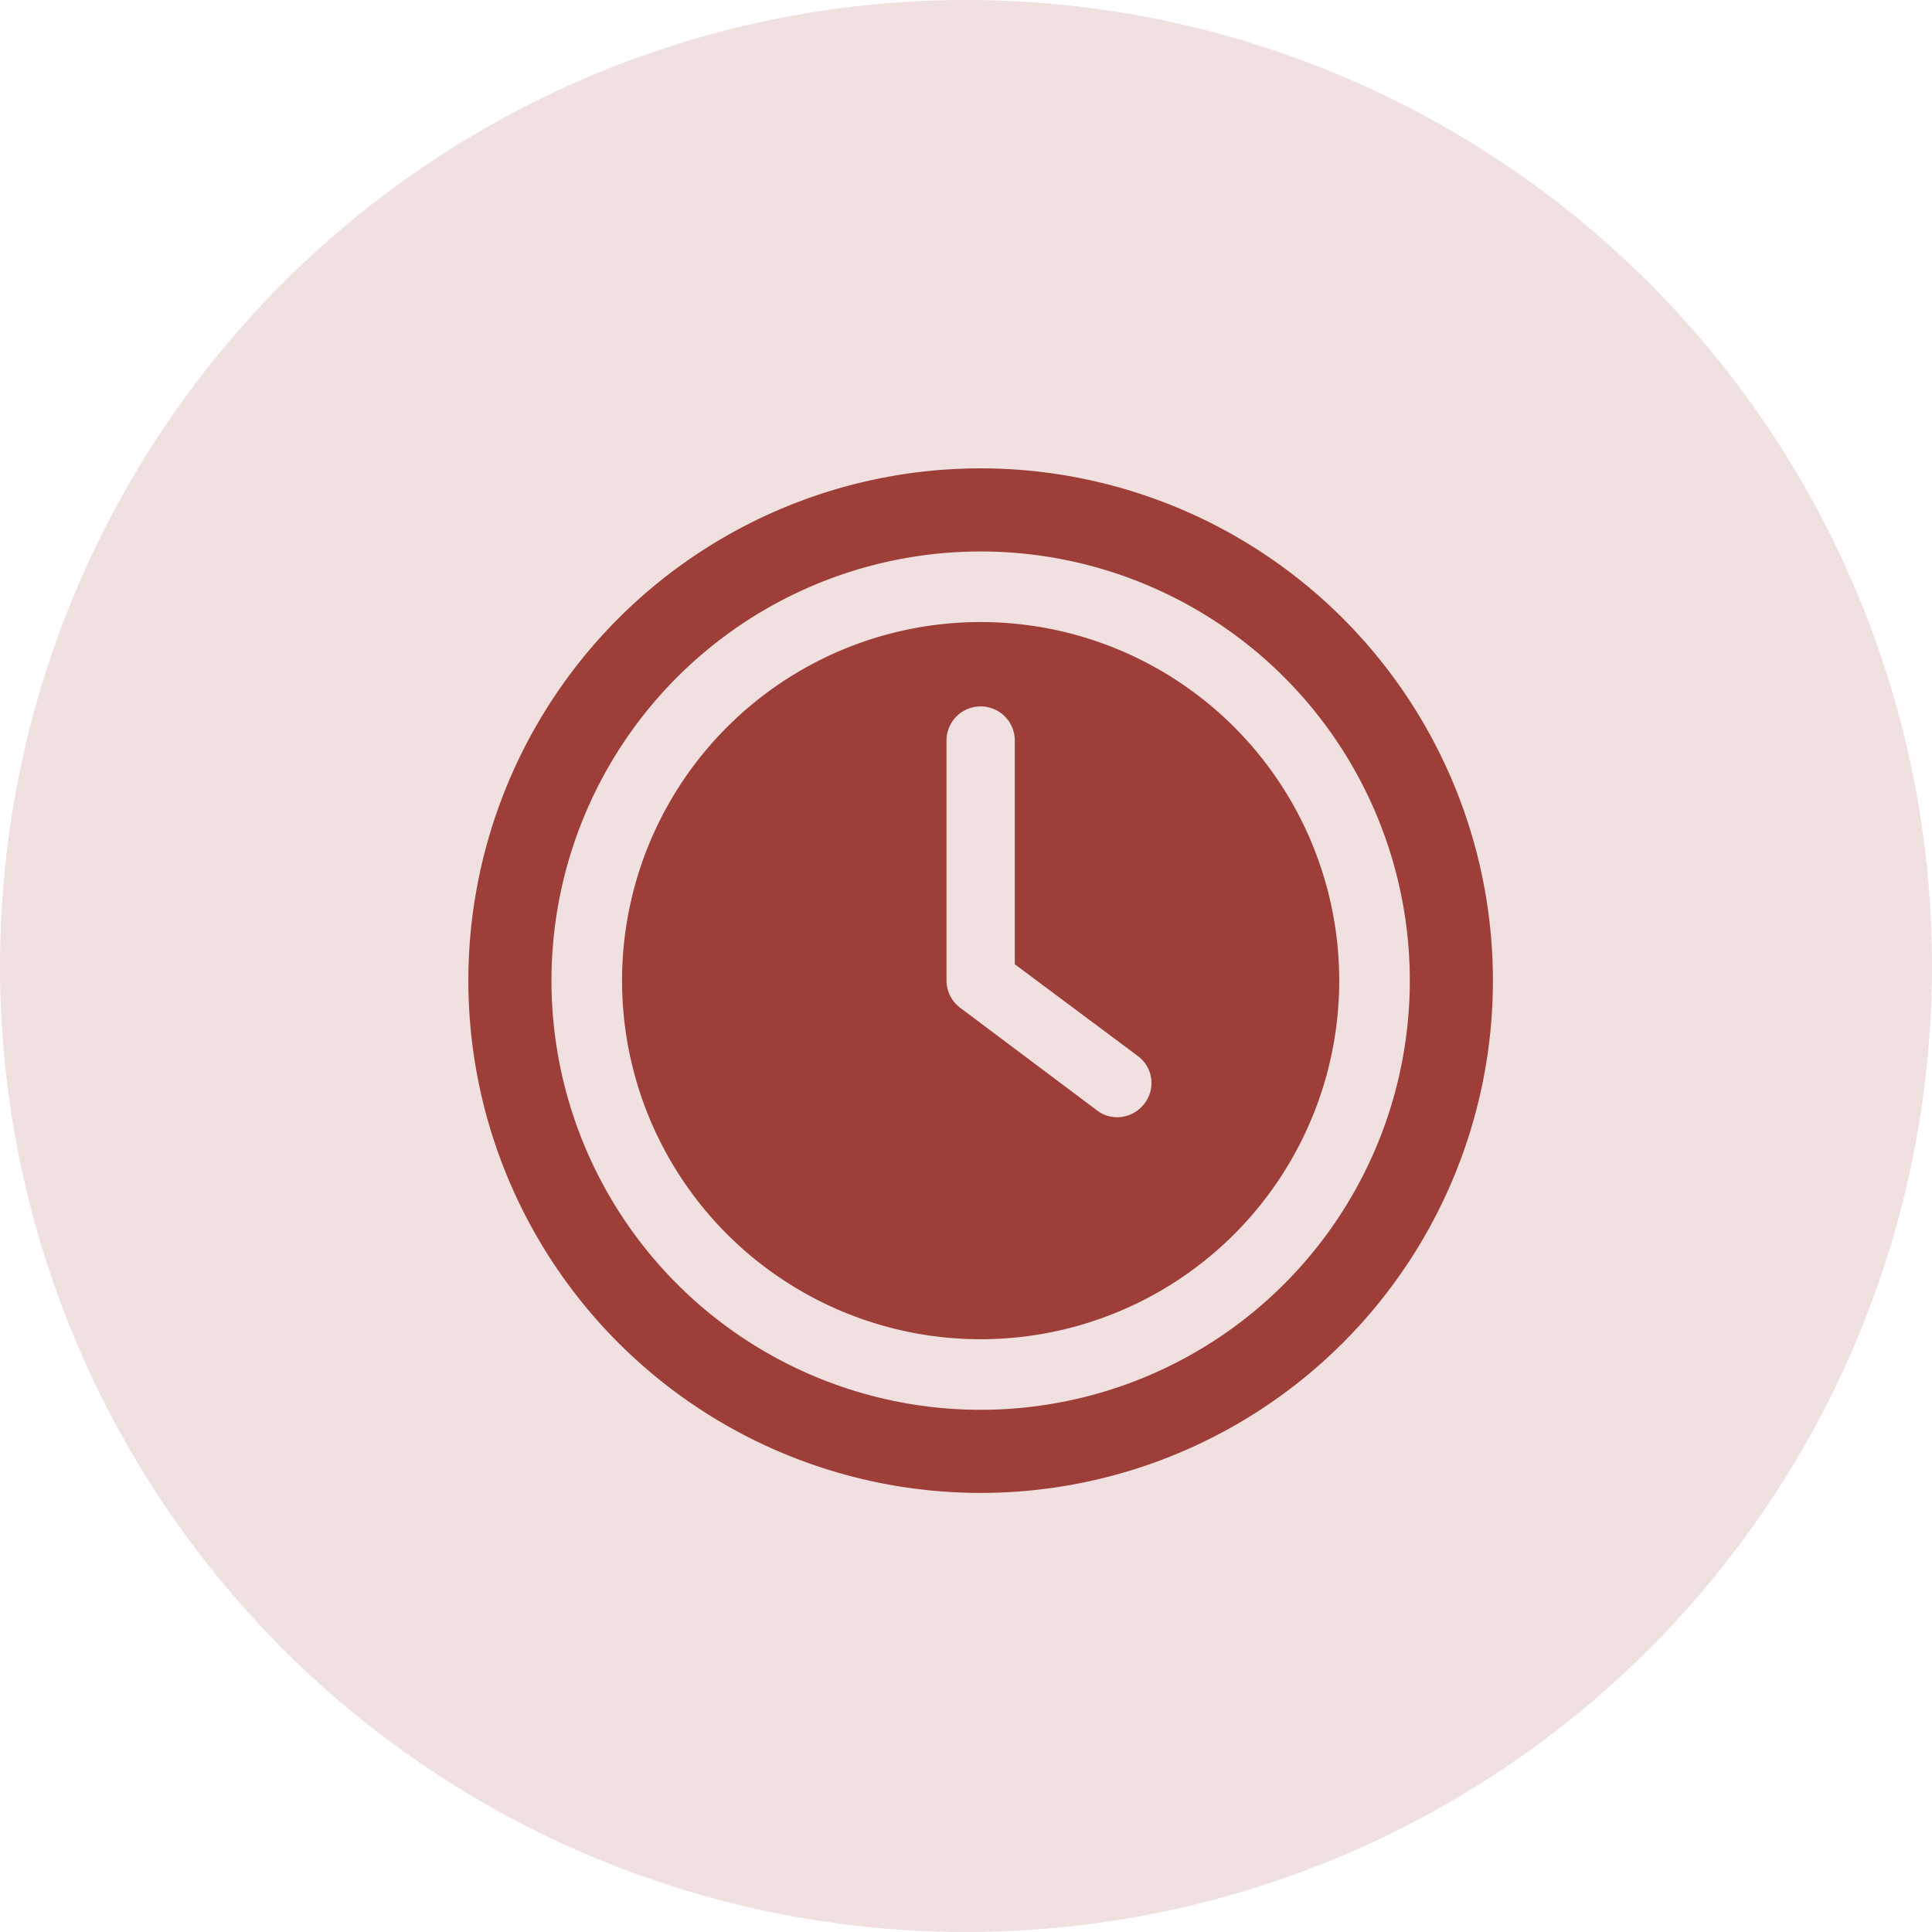 <svg xmlns="http://www.w3.org/2000/svg" width="66" height="66" viewBox="0 0 66 66">
  <g id="Group_9025" data-name="Group 9025" transform="translate(0 -1932.382)">
    <circle id="Ellipse_147" data-name="Ellipse 147" cx="33" cy="33" r="33" transform="translate(0 1932.382)" fill="#9d3e38" opacity="0.16"/>
    <g id="Layer_2" data-name="Layer 2" transform="translate(16 1948.382)">
      <path id="Path_1205" data-name="Path 1205" d="M17.75,5.5A12.25,12.25,0,1,0,30,17.75,12.25,12.25,0,0,0,17.75,5.5Zm5.577,16.473a1.165,1.165,0,0,1-.91.443,1.123,1.123,0,0,1-.723-.257l-4.667-3.5a1.168,1.168,0,0,1-.443-.91V9.583a1.167,1.167,0,1,1,2.333,0V17.19l4.223,3.15a1.145,1.145,0,0,1,.187,1.633Z" transform="translate(-0.25 -0.25)" fill="#9d3e38"/>
      <path id="Path_1206" data-name="Path 1206" d="M18.5,1A17.5,17.5,0,1,0,36,18.5,17.5,17.5,0,0,0,18.5,1Zm0,32.161A14.661,14.661,0,1,1,33.161,18.5,14.661,14.661,0,0,1,18.5,33.161Z" transform="translate(-1 -1)" fill="#9d3e38"/>
    </g>
  </g>
</svg>
